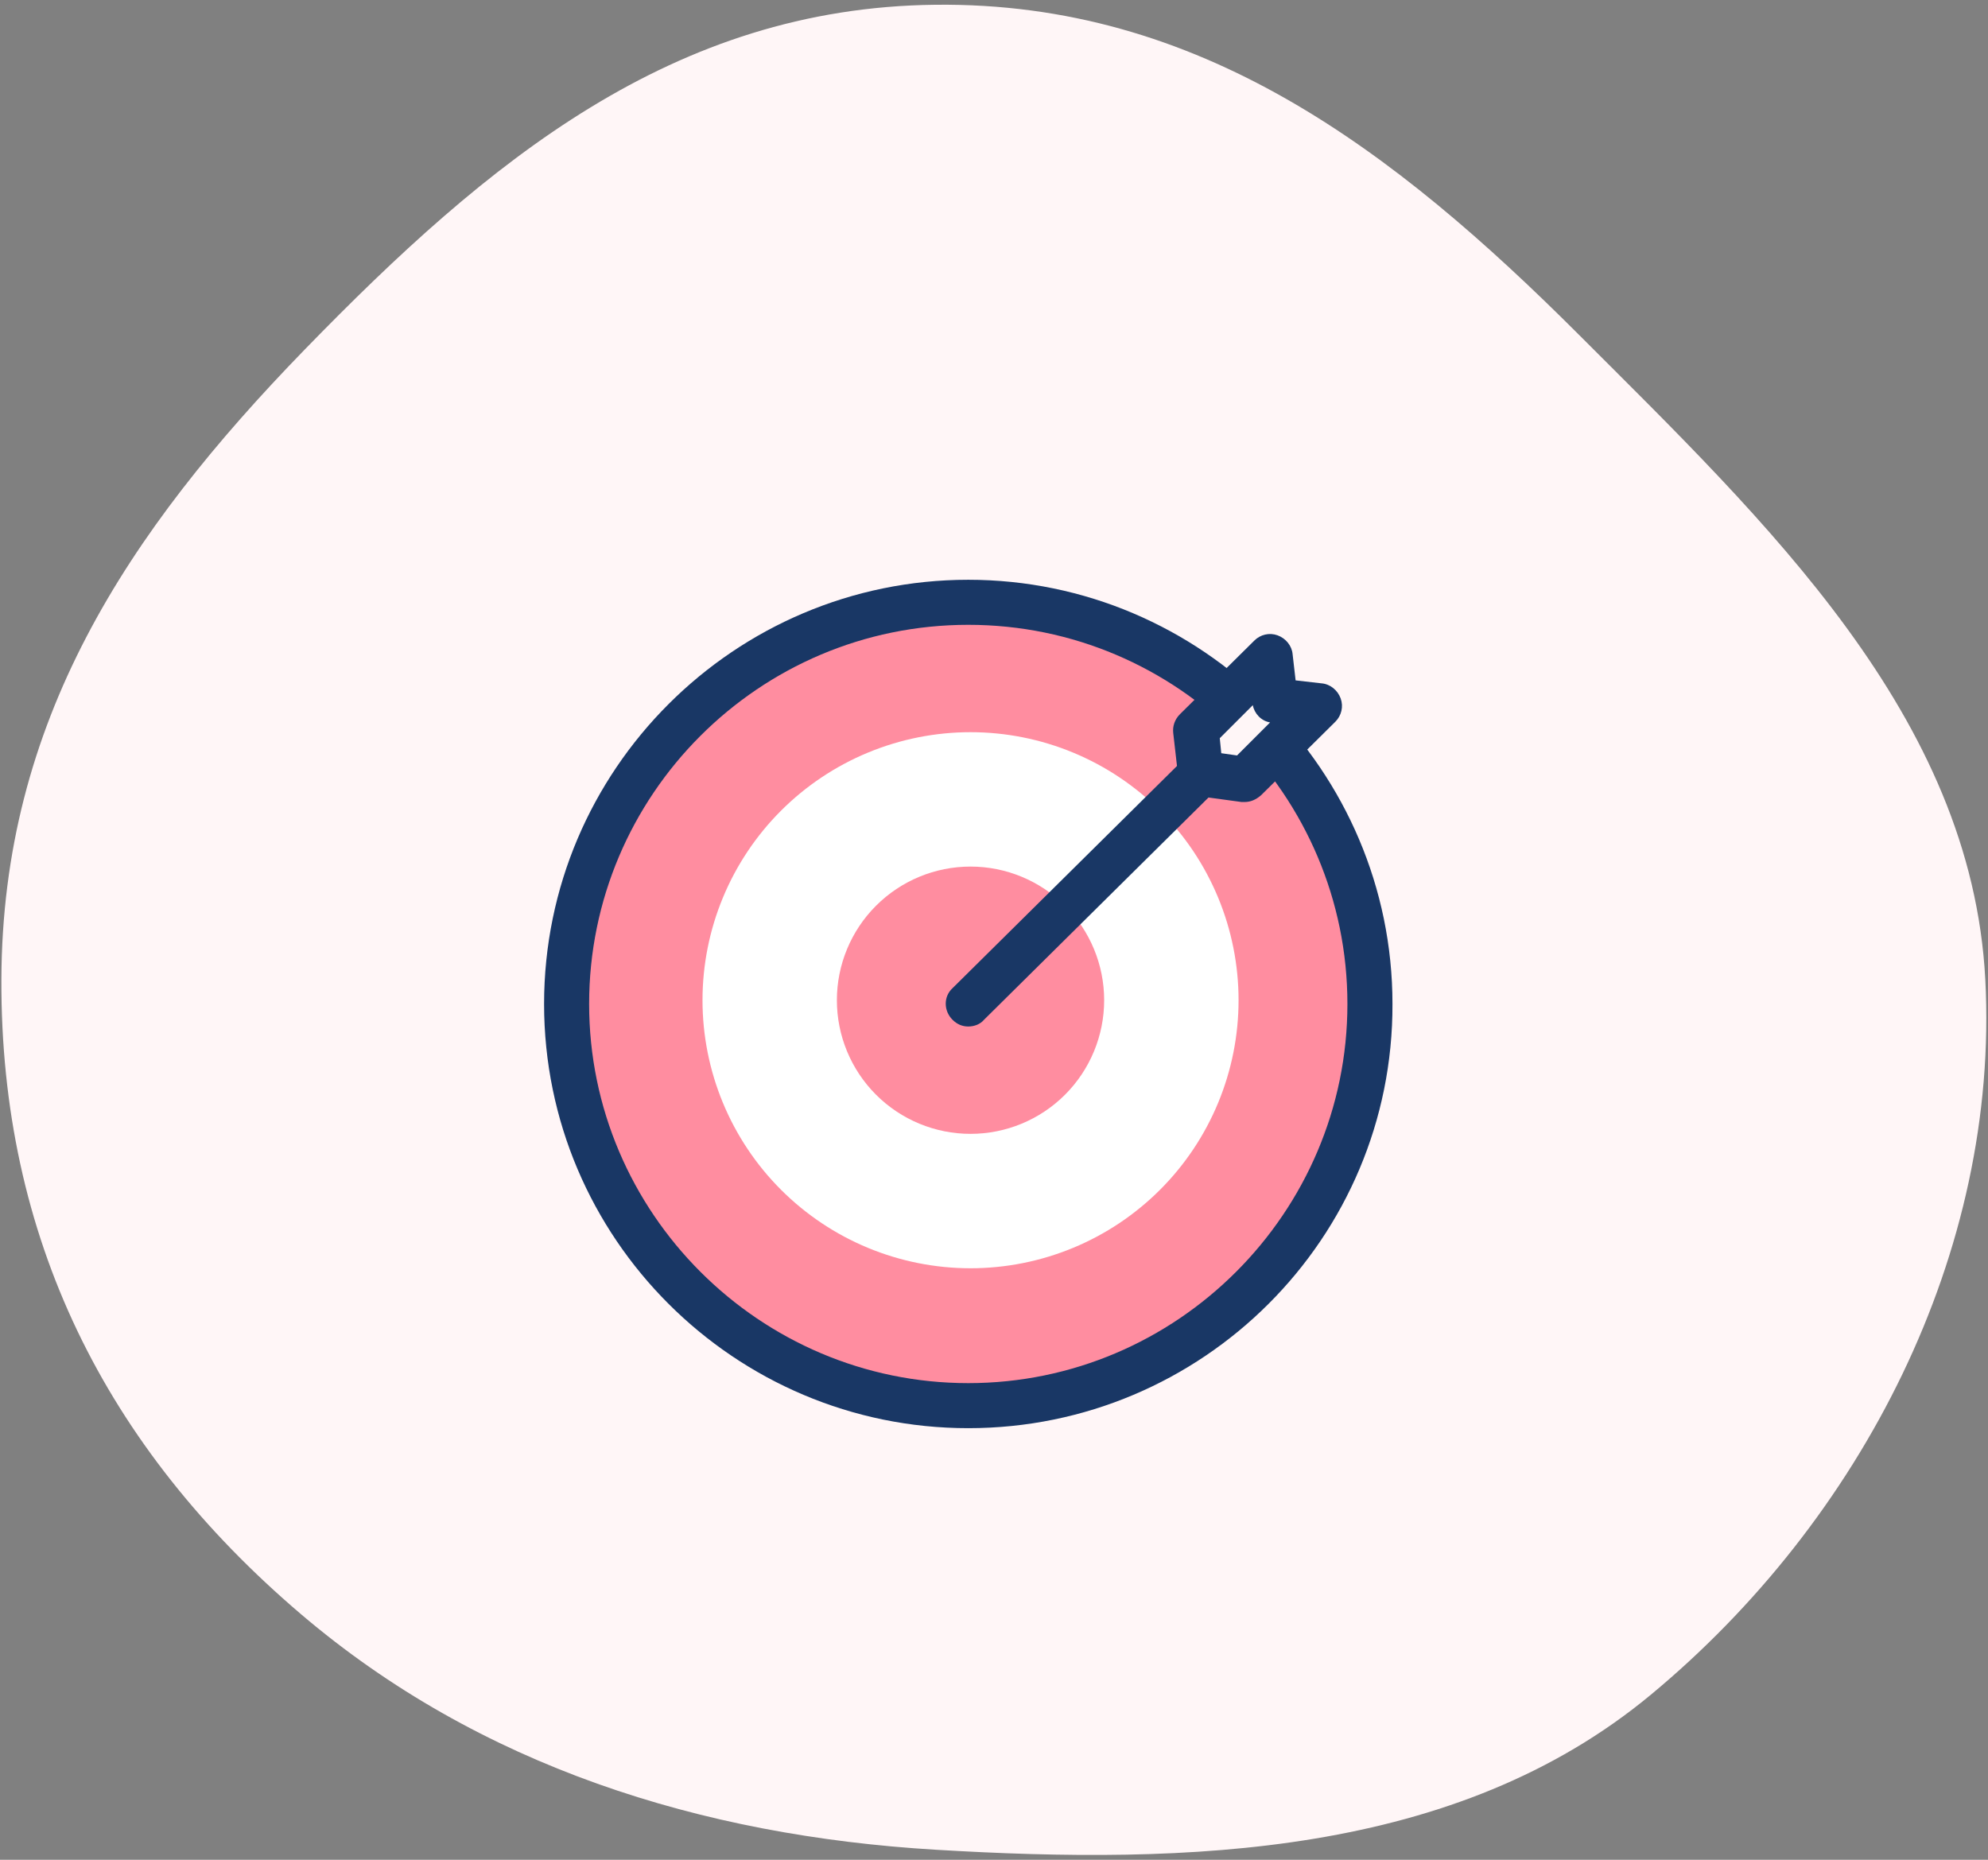<svg width="155" height="145" viewBox="0 0 155 145" fill="none" xmlns="http://www.w3.org/2000/svg">
<rect x="0" y="0" width="155" height="145" fill="#808080" stroke="none"/>
<path fill-rule="evenodd" clip-rule="evenodd" d="M154.789 76.362C155.906 97.669 145.133 118.521 128.706 132.138C113.481 144.758 92.67 145.398 72.93 144.216C54.673 143.124 37.373 137.701 23.452 125.839C8.17 112.816 0.039 96.44 0.108 76.362C0.176 56.322 9.817 41.587 23.789 27.221C38.054 12.553 52.47 0.593 72.93 0.371C93.499 0.148 108.603 11.596 123.148 26.143C137.69 40.689 153.712 55.822 154.789 76.362Z" fill="#FFF6F7"/>
<path d="M75.67 46.667C67.364 46.667 59.398 49.966 53.525 55.839C47.652 61.712 44.352 69.678 44.352 77.984C44.352 86.29 47.652 94.255 53.525 100.129C59.398 106.002 67.364 109.301 75.67 109.301C83.976 109.301 91.941 106.002 97.814 100.129C103.688 94.255 106.987 86.29 106.987 77.984C106.987 69.678 103.688 61.712 97.814 55.839C91.941 49.966 83.976 46.667 75.67 46.667V46.667Z" fill="#FF8DA0"/>
<path d="M75.67 57.086C72.926 57.086 70.208 57.627 67.673 58.677C65.138 59.727 62.834 61.266 60.893 63.207C58.953 65.147 57.413 67.451 56.363 69.987C55.313 72.522 54.773 75.24 54.773 77.984C54.773 80.728 55.313 83.446 56.363 85.981C57.413 88.516 58.953 90.82 60.893 92.761C62.834 94.701 65.138 96.241 67.673 97.291C70.208 98.341 72.926 98.882 75.67 98.882C78.415 98.882 81.132 98.341 83.667 97.291C86.203 96.241 88.507 94.701 90.447 92.761C92.388 90.82 93.927 88.516 94.977 85.981C96.027 83.446 96.568 80.728 96.568 77.984C96.568 75.24 96.027 72.522 94.977 69.987C93.927 67.451 92.388 65.147 90.447 63.207C88.507 61.266 86.203 59.727 83.667 58.677C81.132 57.627 78.415 57.086 75.67 57.086V57.086Z" fill="white"/>
<path d="M75.67 67.564C72.906 67.564 70.256 68.662 68.302 70.616C66.348 72.57 65.25 75.22 65.25 77.984C65.25 80.747 66.348 83.397 68.302 85.352C70.256 87.306 72.906 88.403 75.67 88.403C78.433 88.403 81.083 87.306 83.037 85.352C84.991 83.397 86.089 80.747 86.089 77.984C86.089 75.22 84.991 72.57 83.037 70.616C81.083 68.662 78.433 67.564 75.67 67.564Z" fill="#FF8DA0"/>
<path d="M75.494 111.35C57.289 111.35 42.421 96.54 42.421 78.276C42.421 60.013 57.289 45.203 75.494 45.203C93.699 45.203 108.568 60.072 108.568 78.276C108.626 96.54 93.758 111.35 75.494 111.35ZM75.494 48.715C59.163 48.715 45.933 62.003 45.933 78.276C45.933 94.55 59.221 107.838 75.494 107.838C91.767 107.838 105.055 94.55 105.055 78.276C105.055 62.003 91.826 48.715 75.494 48.715Z" fill="#193765"/>
<path d="M99.084 51.057L93.348 56.676L93.757 60.13L97.211 60.54L103.006 54.686L99.436 54.276L99.084 51.057Z" fill="#FFF6F7"/>
<path d="M104.528 54.452C104.294 53.808 103.708 53.34 103.064 53.281L101.016 53.047L100.781 50.998C100.723 50.354 100.255 49.769 99.611 49.535C98.967 49.301 98.264 49.476 97.796 49.945L92.001 55.681C91.591 56.091 91.415 56.618 91.474 57.145L91.767 59.72L74.264 77.047C73.562 77.691 73.562 78.803 74.264 79.506C74.615 79.857 75.025 80.033 75.493 80.033C75.962 80.033 76.43 79.857 76.723 79.506L94.225 62.179L96.801 62.53C96.859 62.53 96.977 62.53 97.035 62.53C97.503 62.53 97.913 62.355 98.323 62.003L104.118 56.267C104.586 55.798 104.762 55.096 104.528 54.452ZM96.45 58.901L95.22 58.725L95.103 57.554L97.679 54.979C97.796 55.623 98.323 56.208 99.025 56.325L96.45 58.901Z" fill="#193765"/>
</svg>
